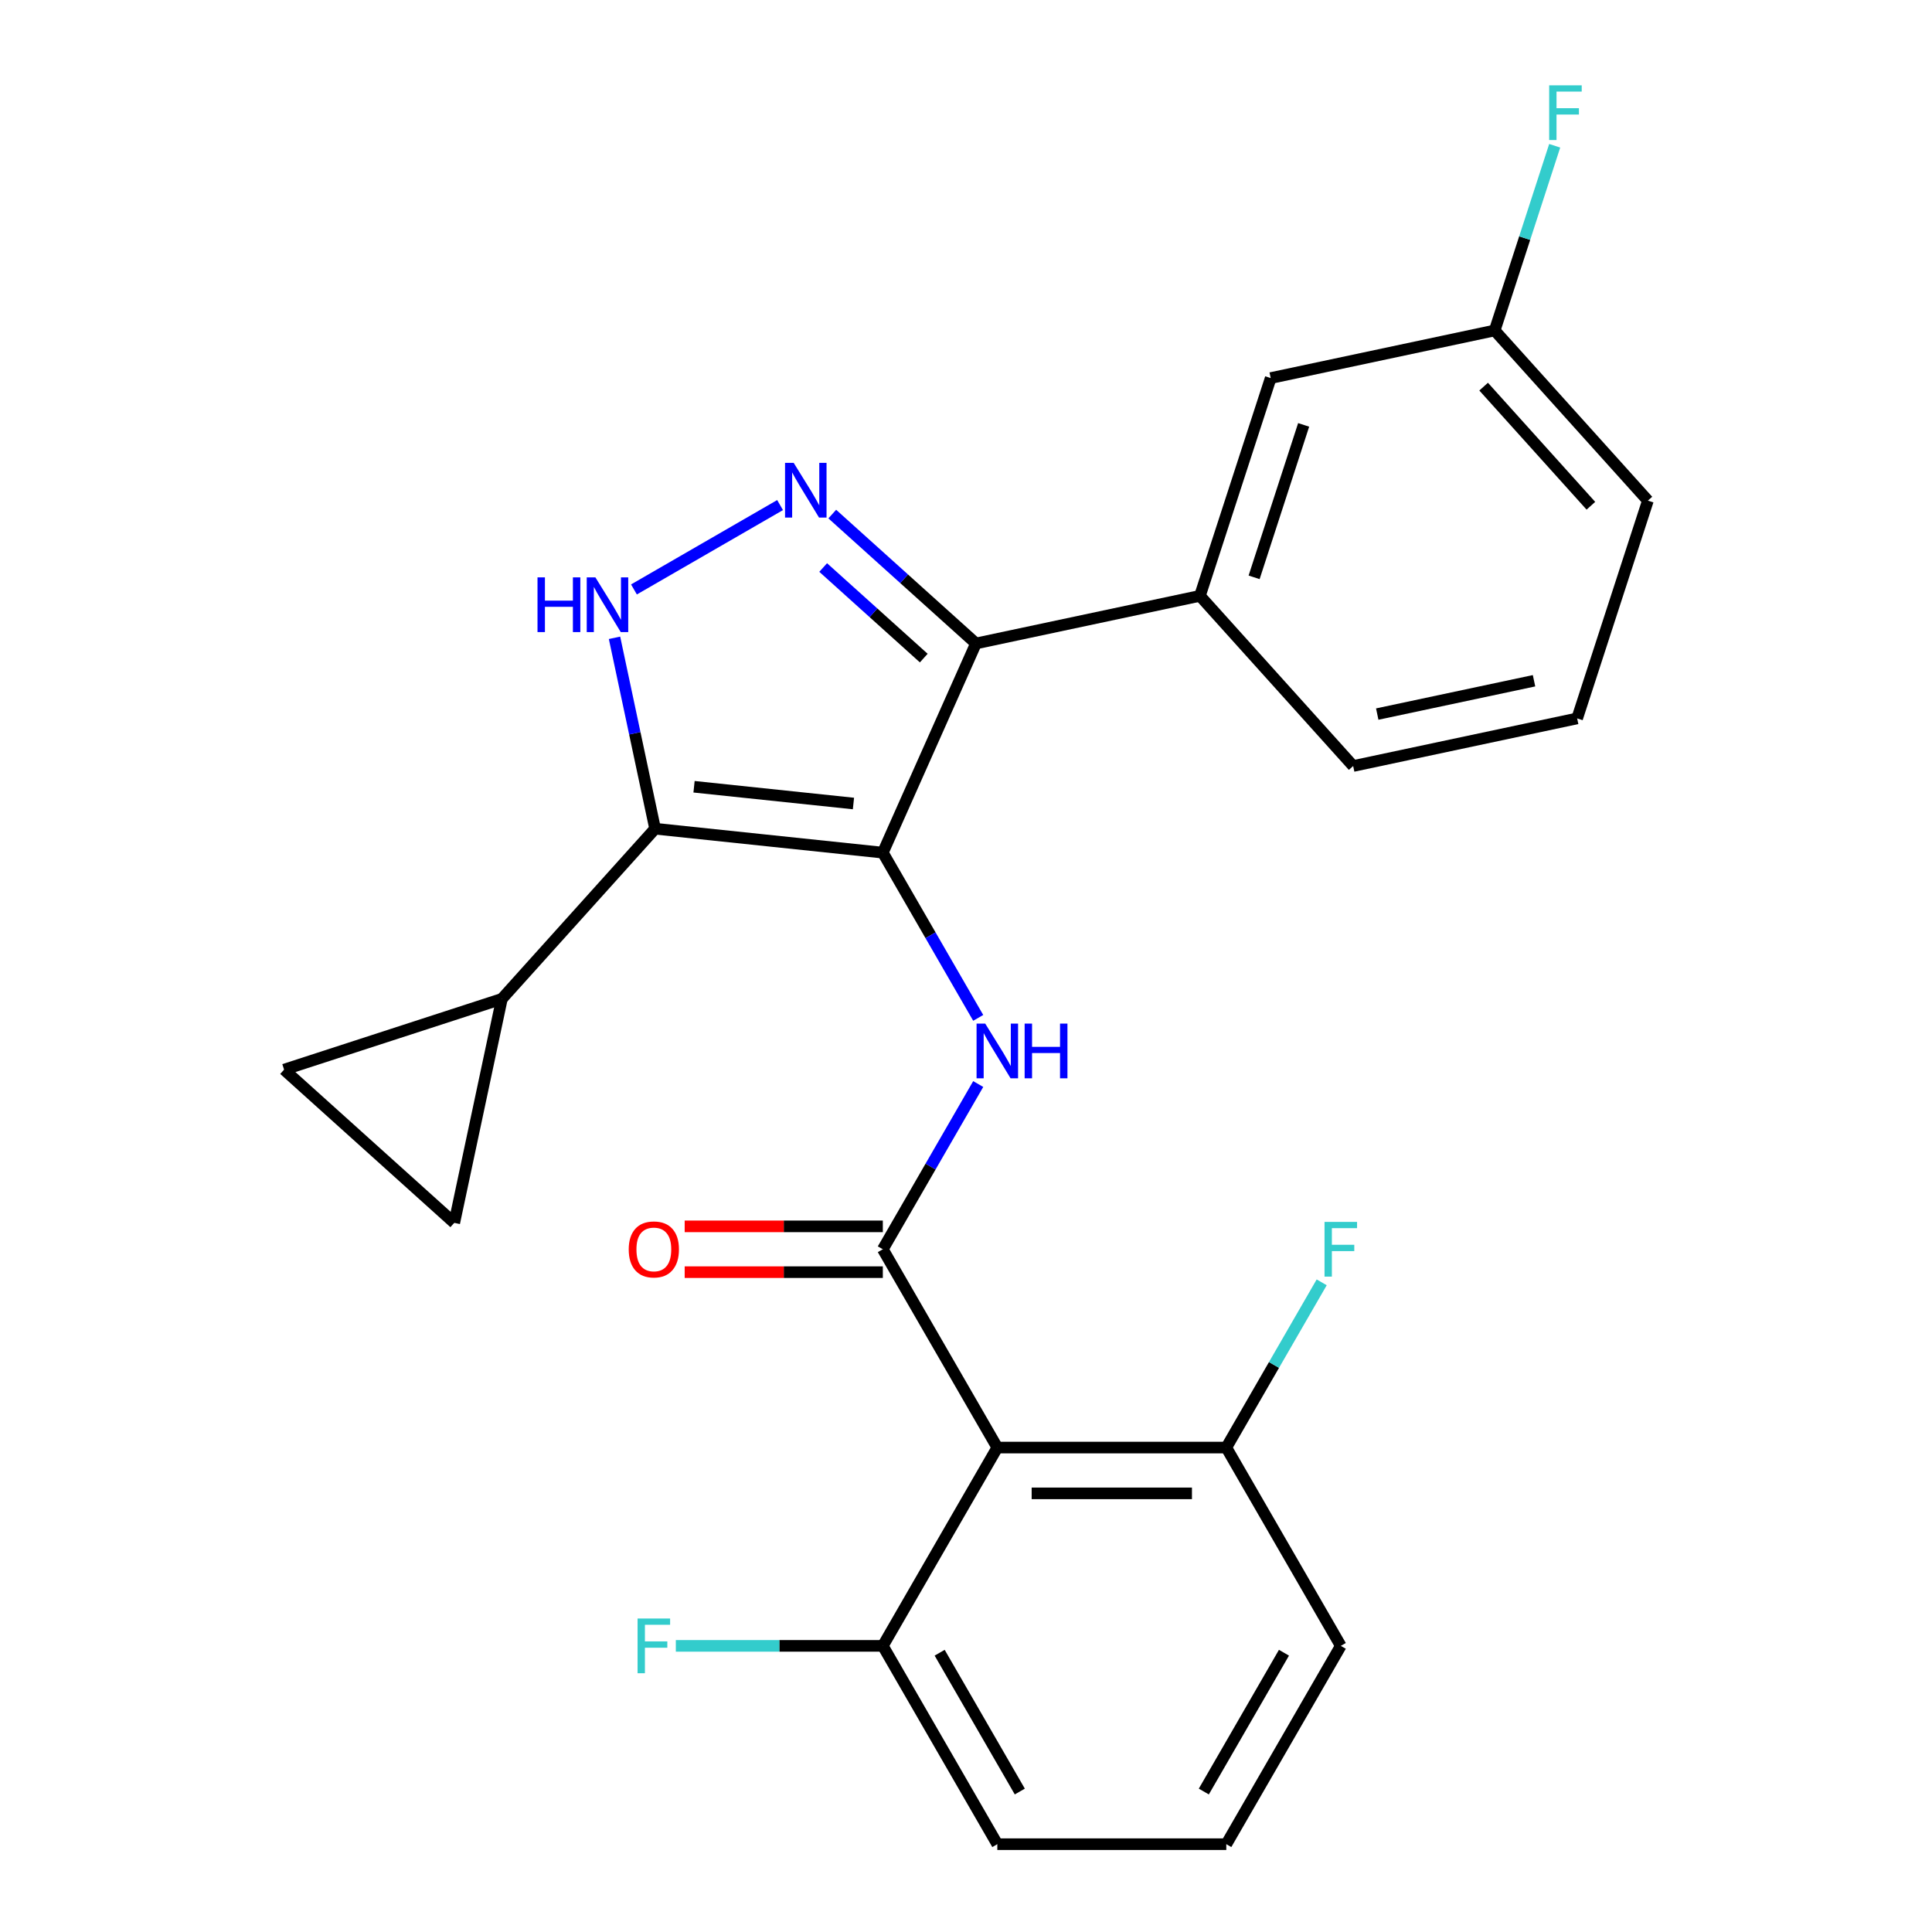 <?xml version='1.0' encoding='iso-8859-1'?>
<svg version='1.1' baseProfile='full'
              xmlns='http://www.w3.org/2000/svg'
                      xmlns:rdkit='http://www.rdkit.org/xml'
                      xmlns:xlink='http://www.w3.org/1999/xlink'
                  xml:space='preserve'
width='1000px' height='1000px' viewBox='0 0 1000 1000'>
<!-- END OF HEADER -->
<rect style='opacity:1.0;fill:#FFFFFF;stroke:none' width='1000' height='1000' x='0' y='0'> </rect>
<path class='bond-0' d='M 505.156,333.052 L 621.088,308.41' style='fill:none;fill-rule:evenodd;stroke:#000000;stroke-width:6px;stroke-linecap:butt;stroke-linejoin:miter;stroke-opacity:1' />
<path class='bond-1' d='M 505.156,333.052 L 456.948,441.328' style='fill:none;fill-rule:evenodd;stroke:#000000;stroke-width:6px;stroke-linecap:butt;stroke-linejoin:miter;stroke-opacity:1' />
<path class='bond-2' d='M 505.156,333.052 L 467.968,299.568' style='fill:none;fill-rule:evenodd;stroke:#000000;stroke-width:6px;stroke-linecap:butt;stroke-linejoin:miter;stroke-opacity:1' />
<path class='bond-2' d='M 467.968,299.568 L 430.78,266.084' style='fill:none;fill-rule:evenodd;stroke:#0000FF;stroke-width:6px;stroke-linecap:butt;stroke-linejoin:miter;stroke-opacity:1' />
<path class='bond-2' d='M 478.138,340.623 L 452.106,317.184' style='fill:none;fill-rule:evenodd;stroke:#000000;stroke-width:6px;stroke-linecap:butt;stroke-linejoin:miter;stroke-opacity:1' />
<path class='bond-2' d='M 452.106,317.184 L 426.075,293.745' style='fill:none;fill-rule:evenodd;stroke:#0000FF;stroke-width:6px;stroke-linecap:butt;stroke-linejoin:miter;stroke-opacity:1' />
<path class='bond-3' d='M 456.948,441.328 L 339.075,428.939' style='fill:none;fill-rule:evenodd;stroke:#000000;stroke-width:6px;stroke-linecap:butt;stroke-linejoin:miter;stroke-opacity:1' />
<path class='bond-3' d='M 441.745,415.895 L 359.234,407.223' style='fill:none;fill-rule:evenodd;stroke:#000000;stroke-width:6px;stroke-linecap:butt;stroke-linejoin:miter;stroke-opacity:1' />
<path class='bond-4' d='M 456.948,441.328 L 481.636,484.088' style='fill:none;fill-rule:evenodd;stroke:#000000;stroke-width:6px;stroke-linecap:butt;stroke-linejoin:miter;stroke-opacity:1' />
<path class='bond-4' d='M 481.636,484.088 L 506.324,526.848' style='fill:none;fill-rule:evenodd;stroke:#0000FF;stroke-width:6px;stroke-linecap:butt;stroke-linejoin:miter;stroke-opacity:1' />
<path class='bond-5' d='M 339.075,428.939 L 328.574,379.534' style='fill:none;fill-rule:evenodd;stroke:#000000;stroke-width:6px;stroke-linecap:butt;stroke-linejoin:miter;stroke-opacity:1' />
<path class='bond-5' d='M 328.574,379.534 L 318.073,330.13' style='fill:none;fill-rule:evenodd;stroke:#0000FF;stroke-width:6px;stroke-linecap:butt;stroke-linejoin:miter;stroke-opacity:1' />
<path class='bond-6' d='M 339.075,428.939 L 259.768,517.018' style='fill:none;fill-rule:evenodd;stroke:#000000;stroke-width:6px;stroke-linecap:butt;stroke-linejoin:miter;stroke-opacity:1' />
<path class='bond-7' d='M 328.136,305.095 L 403.769,261.428' style='fill:none;fill-rule:evenodd;stroke:#0000FF;stroke-width:6px;stroke-linecap:butt;stroke-linejoin:miter;stroke-opacity:1' />
<path class='bond-8' d='M 693.993,851.902 L 634.732,954.545' style='fill:none;fill-rule:evenodd;stroke:#000000;stroke-width:6px;stroke-linecap:butt;stroke-linejoin:miter;stroke-opacity:1' />
<path class='bond-8' d='M 664.576,855.446 L 623.093,927.297' style='fill:none;fill-rule:evenodd;stroke:#000000;stroke-width:6px;stroke-linecap:butt;stroke-linejoin:miter;stroke-opacity:1' />
<path class='bond-9' d='M 693.993,851.902 L 634.732,749.258' style='fill:none;fill-rule:evenodd;stroke:#000000;stroke-width:6px;stroke-linecap:butt;stroke-linejoin:miter;stroke-opacity:1' />
<path class='bond-10' d='M 506.324,561.095 L 481.636,603.855' style='fill:none;fill-rule:evenodd;stroke:#0000FF;stroke-width:6px;stroke-linecap:butt;stroke-linejoin:miter;stroke-opacity:1' />
<path class='bond-10' d='M 481.636,603.855 L 456.948,646.615' style='fill:none;fill-rule:evenodd;stroke:#000000;stroke-width:6px;stroke-linecap:butt;stroke-linejoin:miter;stroke-opacity:1' />
<path class='bond-11' d='M 456.948,634.763 L 405.669,634.763' style='fill:none;fill-rule:evenodd;stroke:#000000;stroke-width:6px;stroke-linecap:butt;stroke-linejoin:miter;stroke-opacity:1' />
<path class='bond-11' d='M 405.669,634.763 L 354.389,634.763' style='fill:none;fill-rule:evenodd;stroke:#FF0000;stroke-width:6px;stroke-linecap:butt;stroke-linejoin:miter;stroke-opacity:1' />
<path class='bond-11' d='M 456.948,658.467 L 405.669,658.467' style='fill:none;fill-rule:evenodd;stroke:#000000;stroke-width:6px;stroke-linecap:butt;stroke-linejoin:miter;stroke-opacity:1' />
<path class='bond-11' d='M 405.669,658.467 L 354.389,658.467' style='fill:none;fill-rule:evenodd;stroke:#FF0000;stroke-width:6px;stroke-linecap:butt;stroke-linejoin:miter;stroke-opacity:1' />
<path class='bond-12' d='M 456.948,646.615 L 516.21,749.258' style='fill:none;fill-rule:evenodd;stroke:#000000;stroke-width:6px;stroke-linecap:butt;stroke-linejoin:miter;stroke-opacity:1' />
<path class='bond-13' d='M 634.732,954.545 L 516.21,954.545' style='fill:none;fill-rule:evenodd;stroke:#000000;stroke-width:6px;stroke-linecap:butt;stroke-linejoin:miter;stroke-opacity:1' />
<path class='bond-14' d='M 516.21,954.545 L 456.948,851.902' style='fill:none;fill-rule:evenodd;stroke:#000000;stroke-width:6px;stroke-linecap:butt;stroke-linejoin:miter;stroke-opacity:1' />
<path class='bond-14' d='M 527.849,927.297 L 486.366,855.446' style='fill:none;fill-rule:evenodd;stroke:#000000;stroke-width:6px;stroke-linecap:butt;stroke-linejoin:miter;stroke-opacity:1' />
<path class='bond-15' d='M 259.768,517.018 L 235.126,632.951' style='fill:none;fill-rule:evenodd;stroke:#000000;stroke-width:6px;stroke-linecap:butt;stroke-linejoin:miter;stroke-opacity:1' />
<path class='bond-16' d='M 259.768,517.018 L 147.047,553.644' style='fill:none;fill-rule:evenodd;stroke:#000000;stroke-width:6px;stroke-linecap:butt;stroke-linejoin:miter;stroke-opacity:1' />
<path class='bond-17' d='M 235.126,632.951 L 147.047,553.644' style='fill:none;fill-rule:evenodd;stroke:#000000;stroke-width:6px;stroke-linecap:butt;stroke-linejoin:miter;stroke-opacity:1' />
<path class='bond-18' d='M 773.646,171.046 L 852.953,259.126' style='fill:none;fill-rule:evenodd;stroke:#000000;stroke-width:6px;stroke-linecap:butt;stroke-linejoin:miter;stroke-opacity:1' />
<path class='bond-18' d='M 767.927,200.12 L 823.441,261.775' style='fill:none;fill-rule:evenodd;stroke:#000000;stroke-width:6px;stroke-linecap:butt;stroke-linejoin:miter;stroke-opacity:1' />
<path class='bond-19' d='M 773.646,171.046 L 657.714,195.689' style='fill:none;fill-rule:evenodd;stroke:#000000;stroke-width:6px;stroke-linecap:butt;stroke-linejoin:miter;stroke-opacity:1' />
<path class='bond-20' d='M 773.646,171.046 L 789.177,123.247' style='fill:none;fill-rule:evenodd;stroke:#000000;stroke-width:6px;stroke-linecap:butt;stroke-linejoin:miter;stroke-opacity:1' />
<path class='bond-20' d='M 789.177,123.247 L 804.708,75.448' style='fill:none;fill-rule:evenodd;stroke:#33CCCC;stroke-width:6px;stroke-linecap:butt;stroke-linejoin:miter;stroke-opacity:1' />
<path class='bond-21' d='M 852.953,259.126 L 816.328,371.847' style='fill:none;fill-rule:evenodd;stroke:#000000;stroke-width:6px;stroke-linecap:butt;stroke-linejoin:miter;stroke-opacity:1' />
<path class='bond-22' d='M 816.328,371.847 L 700.395,396.489' style='fill:none;fill-rule:evenodd;stroke:#000000;stroke-width:6px;stroke-linecap:butt;stroke-linejoin:miter;stroke-opacity:1' />
<path class='bond-22' d='M 794.01,352.357 L 712.857,369.607' style='fill:none;fill-rule:evenodd;stroke:#000000;stroke-width:6px;stroke-linecap:butt;stroke-linejoin:miter;stroke-opacity:1' />
<path class='bond-23' d='M 700.395,396.489 L 621.088,308.41' style='fill:none;fill-rule:evenodd;stroke:#000000;stroke-width:6px;stroke-linecap:butt;stroke-linejoin:miter;stroke-opacity:1' />
<path class='bond-24' d='M 621.088,308.41 L 657.714,195.689' style='fill:none;fill-rule:evenodd;stroke:#000000;stroke-width:6px;stroke-linecap:butt;stroke-linejoin:miter;stroke-opacity:1' />
<path class='bond-24' d='M 649.127,298.827 L 674.764,219.922' style='fill:none;fill-rule:evenodd;stroke:#000000;stroke-width:6px;stroke-linecap:butt;stroke-linejoin:miter;stroke-opacity:1' />
<path class='bond-25' d='M 456.948,851.902 L 516.21,749.258' style='fill:none;fill-rule:evenodd;stroke:#000000;stroke-width:6px;stroke-linecap:butt;stroke-linejoin:miter;stroke-opacity:1' />
<path class='bond-26' d='M 456.948,851.902 L 403.379,851.902' style='fill:none;fill-rule:evenodd;stroke:#000000;stroke-width:6px;stroke-linecap:butt;stroke-linejoin:miter;stroke-opacity:1' />
<path class='bond-26' d='M 403.379,851.902 L 349.809,851.902' style='fill:none;fill-rule:evenodd;stroke:#33CCCC;stroke-width:6px;stroke-linecap:butt;stroke-linejoin:miter;stroke-opacity:1' />
<path class='bond-27' d='M 516.21,749.258 L 634.732,749.258' style='fill:none;fill-rule:evenodd;stroke:#000000;stroke-width:6px;stroke-linecap:butt;stroke-linejoin:miter;stroke-opacity:1' />
<path class='bond-27' d='M 533.988,772.963 L 616.954,772.963' style='fill:none;fill-rule:evenodd;stroke:#000000;stroke-width:6px;stroke-linecap:butt;stroke-linejoin:miter;stroke-opacity:1' />
<path class='bond-28' d='M 634.732,749.258 L 659.42,706.498' style='fill:none;fill-rule:evenodd;stroke:#000000;stroke-width:6px;stroke-linecap:butt;stroke-linejoin:miter;stroke-opacity:1' />
<path class='bond-28' d='M 659.42,706.498 L 684.107,663.738' style='fill:none;fill-rule:evenodd;stroke:#33CCCC;stroke-width:6px;stroke-linecap:butt;stroke-linejoin:miter;stroke-opacity:1' />
<path  class='atom-3' d='M 278.213 298.847
L 282.053 298.847
L 282.053 310.887
L 296.533 310.887
L 296.533 298.847
L 300.373 298.847
L 300.373 327.167
L 296.533 327.167
L 296.533 314.087
L 282.053 314.087
L 282.053 327.167
L 278.213 327.167
L 278.213 298.847
' fill='#0000FF'/>
<path  class='atom-3' d='M 308.173 298.847
L 317.453 313.847
Q 318.373 315.327, 319.853 318.007
Q 321.333 320.687, 321.413 320.847
L 321.413 298.847
L 325.173 298.847
L 325.173 327.167
L 321.293 327.167
L 311.333 310.767
Q 310.173 308.847, 308.933 306.647
Q 307.733 304.447, 307.373 303.767
L 307.373 327.167
L 303.693 327.167
L 303.693 298.847
L 308.173 298.847
' fill='#0000FF'/>
<path  class='atom-4' d='M 410.817 239.585
L 420.097 254.585
Q 421.017 256.065, 422.497 258.745
Q 423.977 261.425, 424.057 261.585
L 424.057 239.585
L 427.817 239.585
L 427.817 267.905
L 423.937 267.905
L 413.977 251.505
Q 412.817 249.585, 411.577 247.385
Q 410.377 245.185, 410.017 244.505
L 410.017 267.905
L 406.337 267.905
L 406.337 239.585
L 410.817 239.585
' fill='#0000FF'/>
<path  class='atom-6' d='M 509.95 529.811
L 519.23 544.811
Q 520.15 546.291, 521.63 548.971
Q 523.11 551.651, 523.19 551.811
L 523.19 529.811
L 526.95 529.811
L 526.95 558.131
L 523.07 558.131
L 513.11 541.731
Q 511.95 539.811, 510.71 537.611
Q 509.51 535.411, 509.15 534.731
L 509.15 558.131
L 505.47 558.131
L 505.47 529.811
L 509.95 529.811
' fill='#0000FF'/>
<path  class='atom-6' d='M 530.35 529.811
L 534.19 529.811
L 534.19 541.851
L 548.67 541.851
L 548.67 529.811
L 552.51 529.811
L 552.51 558.131
L 548.67 558.131
L 548.67 545.051
L 534.19 545.051
L 534.19 558.131
L 530.35 558.131
L 530.35 529.811
' fill='#0000FF'/>
<path  class='atom-8' d='M 325.426 646.695
Q 325.426 639.895, 328.786 636.095
Q 332.146 632.295, 338.426 632.295
Q 344.706 632.295, 348.066 636.095
Q 351.426 639.895, 351.426 646.695
Q 351.426 653.575, 348.026 657.495
Q 344.626 661.375, 338.426 661.375
Q 332.186 661.375, 328.786 657.495
Q 325.426 653.615, 325.426 646.695
M 338.426 658.175
Q 342.746 658.175, 345.066 655.295
Q 347.426 652.375, 347.426 646.695
Q 347.426 641.135, 345.066 638.335
Q 342.746 635.495, 338.426 635.495
Q 334.106 635.495, 331.746 638.295
Q 329.426 641.095, 329.426 646.695
Q 329.426 652.415, 331.746 655.295
Q 334.106 658.175, 338.426 658.175
' fill='#FF0000'/>
<path  class='atom-19' d='M 801.852 44.165
L 818.692 44.165
L 818.692 47.405
L 805.652 47.405
L 805.652 56.005
L 817.252 56.005
L 817.252 59.285
L 805.652 59.285
L 805.652 72.485
L 801.852 72.485
L 801.852 44.165
' fill='#33CCCC'/>
<path  class='atom-24' d='M 685.573 632.455
L 702.413 632.455
L 702.413 635.695
L 689.373 635.695
L 689.373 644.295
L 700.973 644.295
L 700.973 647.575
L 689.373 647.575
L 689.373 660.775
L 685.573 660.775
L 685.573 632.455
' fill='#33CCCC'/>
<path  class='atom-25' d='M 330.006 837.742
L 346.846 837.742
L 346.846 840.982
L 333.806 840.982
L 333.806 849.582
L 345.406 849.582
L 345.406 852.862
L 333.806 852.862
L 333.806 866.062
L 330.006 866.062
L 330.006 837.742
' fill='#33CCCC'/>
</svg>

